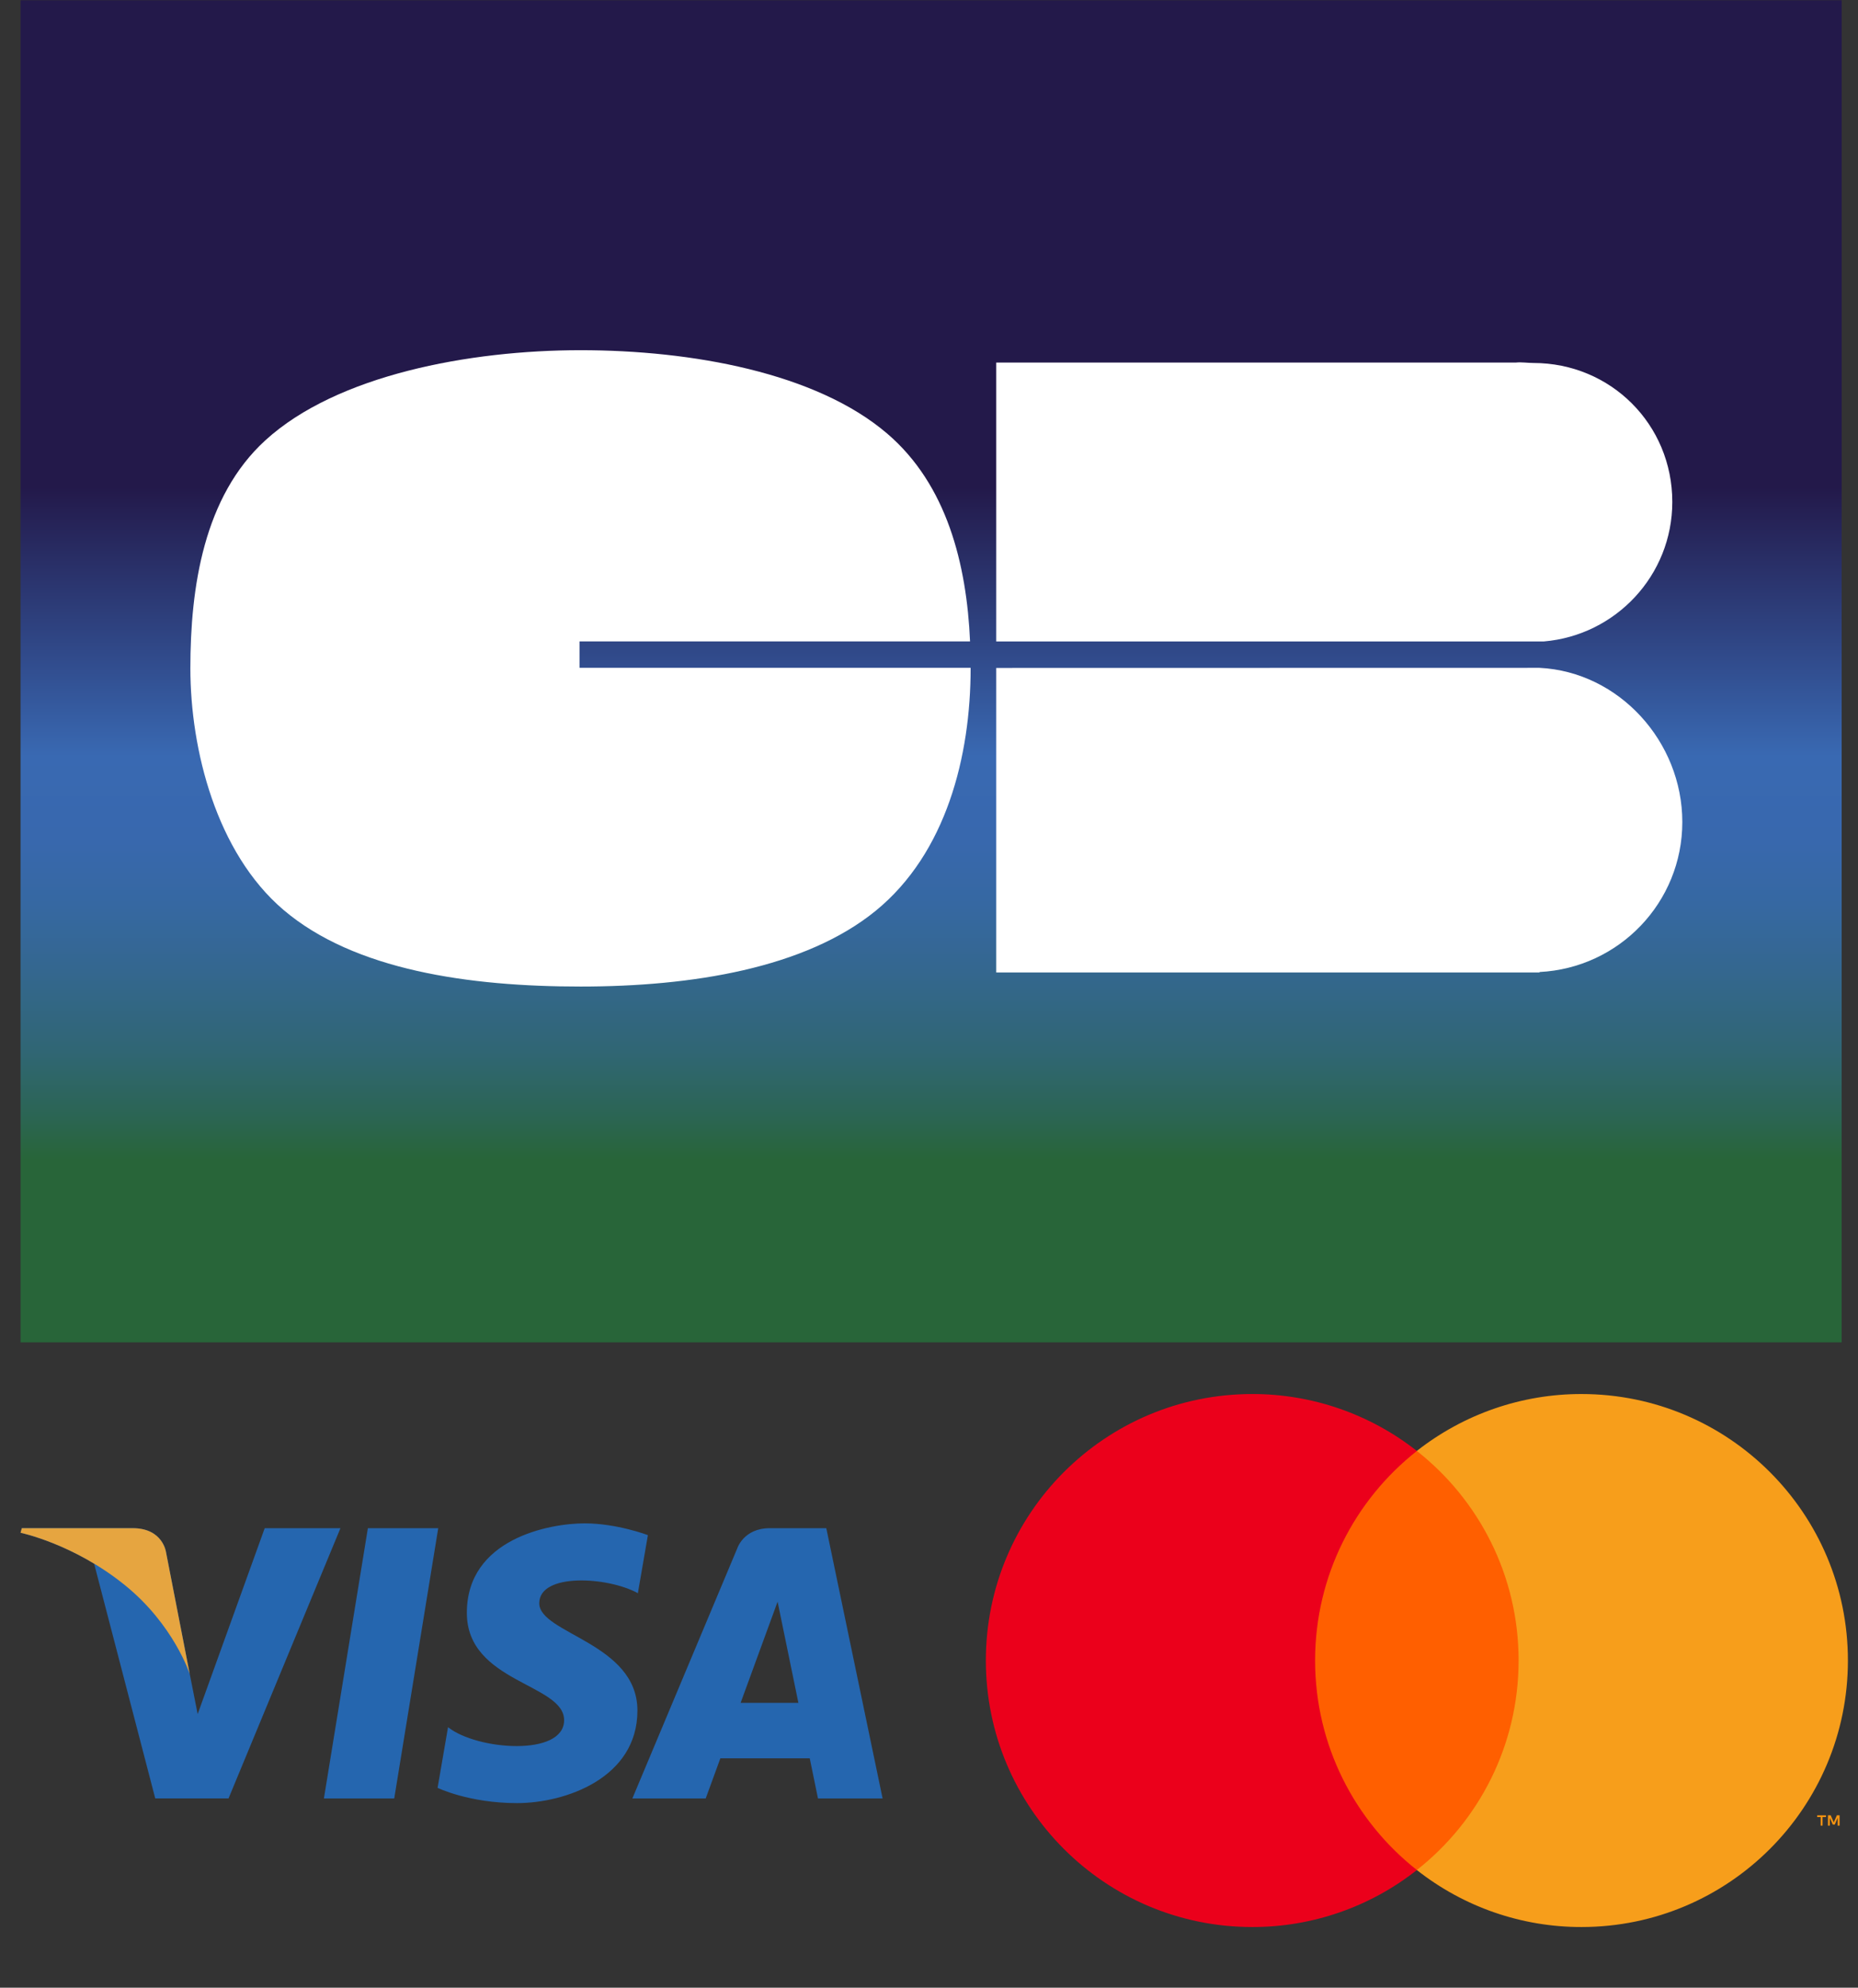 <svg width="72" height="77" viewBox="0 0 72 77" fill="none" xmlns="http://www.w3.org/2000/svg">
<rect x="0" y="0" width="72" height="77" fill="#333333" stroke="none"/>
<g clip-path="url(#clip0_8220_490)">
<path d="M15.277 69.669H12.552L14.256 59.199H16.982L15.277 69.669ZM10.258 59.199L7.66 66.4L7.353 64.849L6.436 60.141C6.436 60.141 6.324 59.199 5.143 59.199H0.846L0.796 59.375C0.796 59.375 2.109 59.648 3.647 60.572L6.016 69.667H8.856L13.193 59.199H10.26H10.258ZM31.7 69.669H34.202L32.02 59.199H29.829C28.818 59.199 28.571 59.978 28.571 59.978L24.505 69.669H27.347L27.915 68.114H31.379L31.698 69.669H31.7ZM28.7 65.965L30.133 62.046L30.939 65.965H28.7ZM24.718 61.717L25.107 59.468C25.107 59.468 23.907 59.012 22.655 59.012C21.303 59.012 18.091 59.603 18.091 62.478C18.091 65.183 21.86 65.217 21.86 66.636C21.86 68.056 18.478 67.802 17.362 66.907L16.957 69.258C16.957 69.258 18.175 69.849 20.035 69.849C21.894 69.849 24.701 68.886 24.701 66.264C24.701 63.644 20.897 63.289 20.897 62.106C20.897 60.921 23.552 61.074 24.718 61.717Z" fill="#2566AF"/>
<path d="M7.353 64.851L6.436 60.142C6.436 60.142 6.324 59.199 5.143 59.199H0.846L0.796 59.376C0.796 59.376 2.862 59.804 4.841 61.407C6.736 62.94 7.353 64.849 7.353 64.849V64.851Z" fill="#E6A540"/>
</g>
<g clip-path="url(#clip1_8220_490)">
<path d="M71.287 70.722V70.32H71.182L71.061 70.595L70.941 70.32H70.836V70.722H70.909V70.419L71.022 70.68H71.099L71.212 70.419V70.722H71.285H71.287ZM70.626 70.722V70.39H70.76V70.322H70.418V70.39H70.553V70.722H70.626Z" fill="#F79410"/>
<path d="M59.424 72.443H50.391V56.209H59.424V72.443Z" fill="#FF5F00"/>
<path d="M50.962 64.326C50.962 61.033 52.504 58.098 54.906 56.208C53.088 54.776 50.84 53.998 48.526 54.002C42.825 54.002 38.203 58.624 38.203 64.326C38.203 70.026 42.825 74.649 48.526 74.649C50.842 74.653 53.09 73.875 54.906 72.441C52.506 70.551 50.962 67.616 50.962 64.323" fill="#EB001B"/>
<path d="M71.609 64.326C71.609 70.028 66.987 74.649 61.286 74.649C58.971 74.653 56.723 73.875 54.904 72.441C57.306 70.551 58.848 67.616 58.848 64.323C58.848 61.031 57.306 58.096 54.904 56.206C56.725 54.776 58.972 53.998 61.288 54.002C66.989 54.002 71.609 58.624 71.609 64.326Z" fill="#F79E1B"/>
</g>
<g clip-path="url(#clip2_8220_490)">
<path d="M71.367 0.012H0.796V52.002H71.367V0.012Z" fill="url(#paint0_linear_8220_490)"/>
<path d="M22.457 24.847H37.591C37.459 21.858 36.696 18.777 34.382 16.798C31.627 14.439 26.804 13.566 22.497 13.566C18.19 13.566 13.05 14.527 10.282 17.058C7.897 19.235 7.377 22.744 7.377 25.892C7.377 29.039 8.386 33.029 10.979 35.242C13.734 37.591 18.195 38.217 22.497 38.217C26.8 38.217 31.203 37.512 33.941 35.277C36.67 33.046 37.613 29.291 37.613 25.887V25.87H22.457V24.843V24.847Z" fill="white"/>
<path d="M38.605 25.88V37.672H59.659V37.654C62.74 37.5 65.192 34.961 65.192 31.844C65.192 28.728 62.74 26.025 59.659 25.871L38.605 25.875V25.88Z" fill="white"/>
<path d="M64.804 19.444C64.804 16.442 62.419 14.061 59.417 14.061C59.209 14.061 58.954 14.022 58.751 14.044H38.605V24.848H59.831C62.613 24.61 64.804 22.287 64.804 19.444Z" fill="white"/>
</g>
<defs>
<linearGradient id="paint0_linear_8220_490" x1="35.694" y1="0.677" x2="35.694" y2="52.69" gradientUnits="userSpaceOnUse">
<stop stop-color="#23194A"/>
<stop offset="0.35" stop-color="#23194A"/>
<stop offset="0.48" stop-color="#314C8D"/>
<stop offset="0.55" stop-color="#3969B2"/>
<stop offset="0.61" stop-color="#3868AE"/>
<stop offset="0.66" stop-color="#3668A2"/>
<stop offset="0.71" stop-color="#34678F"/>
<stop offset="0.77" stop-color="#306674"/>
<stop offset="0.82" stop-color="#2B6552"/>
<stop offset="0.85" stop-color="#286539"/>
<stop offset="1" stop-color="#286539"/>
</linearGradient>
<clipPath id="clip0_8220_490">
<rect width="33.407" height="10.837" fill="white" transform="translate(0.796 59.012)"/>
</clipPath>
<clipPath id="clip1_8220_490">
<rect width="33.407" height="20.879" fill="white" transform="translate(38.203 54.002)"/>
</clipPath>
<clipPath id="clip2_8220_490">
<rect width="70.571" height="51.991" fill="white" transform="translate(0.796 0.012)"/>
</clipPath>
</defs>
</svg>
